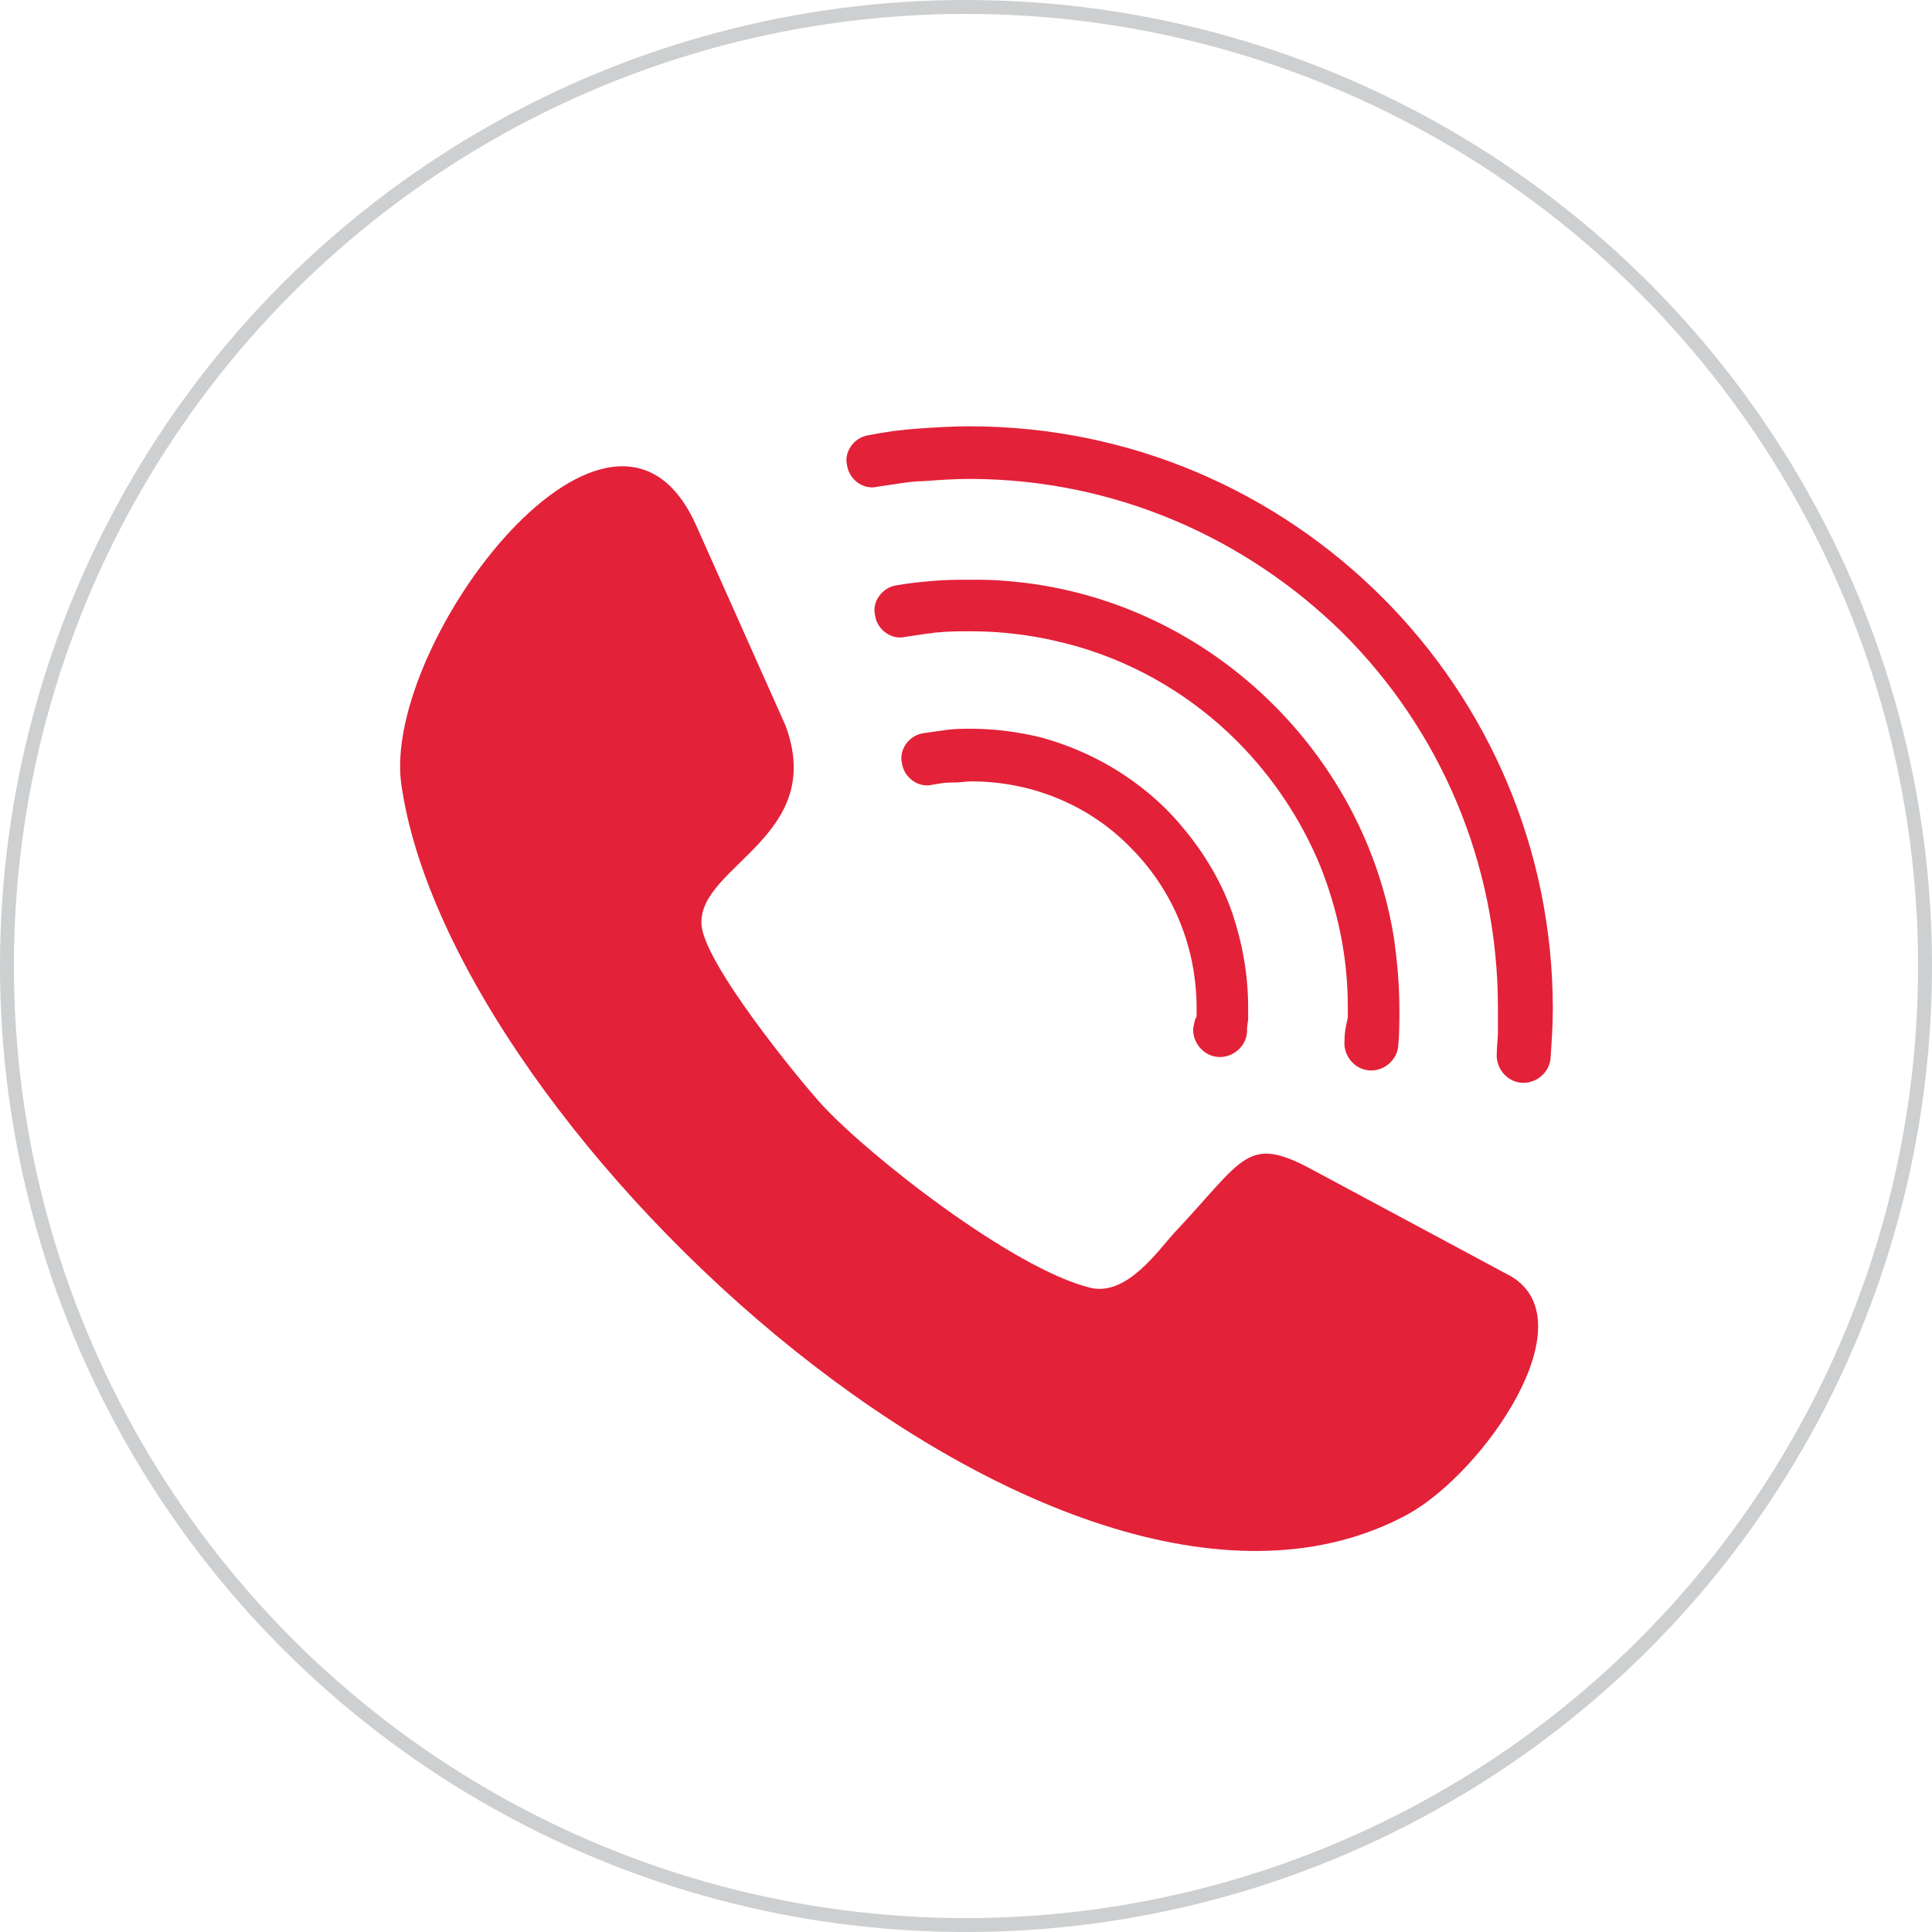 <?xml version="1.0" encoding="utf-8"?>
<!-- Generator: Adobe Illustrator 15.0.0, SVG Export Plug-In . SVG Version: 6.00 Build 0)  -->
<!DOCTYPE svg PUBLIC "-//W3C//DTD SVG 1.1//EN" "http://www.w3.org/Graphics/SVG/1.1/DTD/svg11.dtd">
<svg version="1.1" id="Layer_1" xmlns="http://www.w3.org/2000/svg" xmlns:xlink="http://www.w3.org/1999/xlink" x="0px" y="0px"
	 width="69.5px" height="69.5px" viewBox="0 0 69.5 69.5" enable-background="new 0 0 69.5 69.5" xml:space="preserve">
<circle fill="none" stroke="#CDCFD0" stroke-width="0.5" stroke-miterlimit="10" cx="34.75" cy="34.75" r="34.5"/>
<g>
	<g>
		<g>
			<path fill="#E32139" d="M43.046,36.571c-0.08,0.121-0.08,0.241-0.121,0.403c-0.04,0.523,0.363,1.007,0.886,1.048
				c0.524,0.04,1.008-0.363,1.048-0.887c0-0.121,0-0.242,0.041-0.443c0-0.202,0-0.322,0-0.442c0-1.169-0.202-2.298-0.564-3.386
				c-0.482-1.41-1.329-2.66-2.337-3.708c-1.249-1.249-2.78-2.135-4.514-2.619c-0.806-0.202-1.692-0.322-2.539-0.322
				c-0.282,0-0.564,0-0.887,0.04c-0.282,0.04-0.564,0.08-0.847,0.121c-0.523,0.08-0.886,0.604-0.765,1.088
				c0.081,0.523,0.604,0.887,1.088,0.766c0.241-0.04,0.443-0.081,0.685-0.081c0.04,0,0.081,0,0.121,0c0.201,0,0.403-0.04,0.604-0.04
				c2.216,0,4.272,0.886,5.722,2.377c1.451,1.451,2.338,3.425,2.378,5.643v0.08C43.046,36.37,43.046,36.49,43.046,36.571z"/>
			<path fill="#E32139" d="M48.365,37.458c-0.04,0.523,0.362,1.008,0.887,1.048c0.523,0.04,1.007-0.363,1.048-0.887
				c0.04-0.443,0.04-0.887,0.04-1.33c0-0.887-0.081-1.733-0.201-2.579c-0.524-3.224-2.096-6.125-4.313-8.342
				c-2.538-2.539-5.924-4.191-9.672-4.473c-0.403-0.04-0.847-0.04-1.249-0.04c-0.443,0-0.887,0-1.33,0.04
				c-0.443,0.04-0.886,0.08-1.33,0.161c-0.524,0.081-0.887,0.604-0.766,1.088c0.08,0.524,0.604,0.887,1.088,0.766
				c0.282-0.04,0.524-0.08,0.805-0.12c0.121,0,0.242-0.041,0.363-0.041c0.403-0.04,0.806-0.04,1.169-0.04
				c1.37,0,2.659,0.201,3.909,0.564c2.176,0.645,4.11,1.813,5.682,3.384c1.289,1.29,2.338,2.862,3.022,4.554
				c0.604,1.531,0.968,3.224,0.968,4.997c0,0.12,0,0.281,0,0.402C48.405,36.934,48.365,37.176,48.365,37.458z"/>
			<path fill="#E32139" d="M49.735,21.5c-3.829-3.829-9.067-6.165-14.871-6.165c-0.604,0-1.209,0.04-1.813,0.08
				c-0.604,0.041-1.208,0.121-1.813,0.242c-0.523,0.08-0.887,0.604-0.766,1.087c0.081,0.524,0.604,0.887,1.088,0.766
				c0.282-0.04,0.524-0.08,0.807-0.121c0.282-0.04,0.563-0.08,0.845-0.08c0.564-0.04,1.089-0.081,1.652-0.081
				c5.239,0,9.994,2.137,13.46,5.562c3.425,3.425,5.561,8.18,5.561,13.46c0,0.281,0,0.604,0,0.886c0,0.241-0.041,0.483-0.041,0.766
				c-0.04,0.523,0.363,1.007,0.887,1.048c0.524,0.04,1.008-0.363,1.048-0.887c0.041-0.604,0.081-1.209,0.081-1.773
				C55.86,30.526,53.522,25.288,49.735,21.5z"/>
			<path fill="#E32139" d="M54.369,45.92l-7.133-3.827c-2.378-1.29-2.458-0.443-4.956,2.216c-0.604,0.645-1.733,2.337-3.063,2.015
				c-2.781-0.685-7.979-4.755-9.672-6.608c-0.807-0.887-4.272-5.118-4.312-6.489c-0.081-2.095,4.513-3.143,3.022-7.132l-3.184-7.133
				c-2.982-6.851-11.324,4.11-10.638,9.229c1.772,12.613,23.896,33.003,36.228,26.274C53.402,52.932,57.109,47.572,54.369,45.92z"/>
		</g>
	</g>
</g>
</svg>

